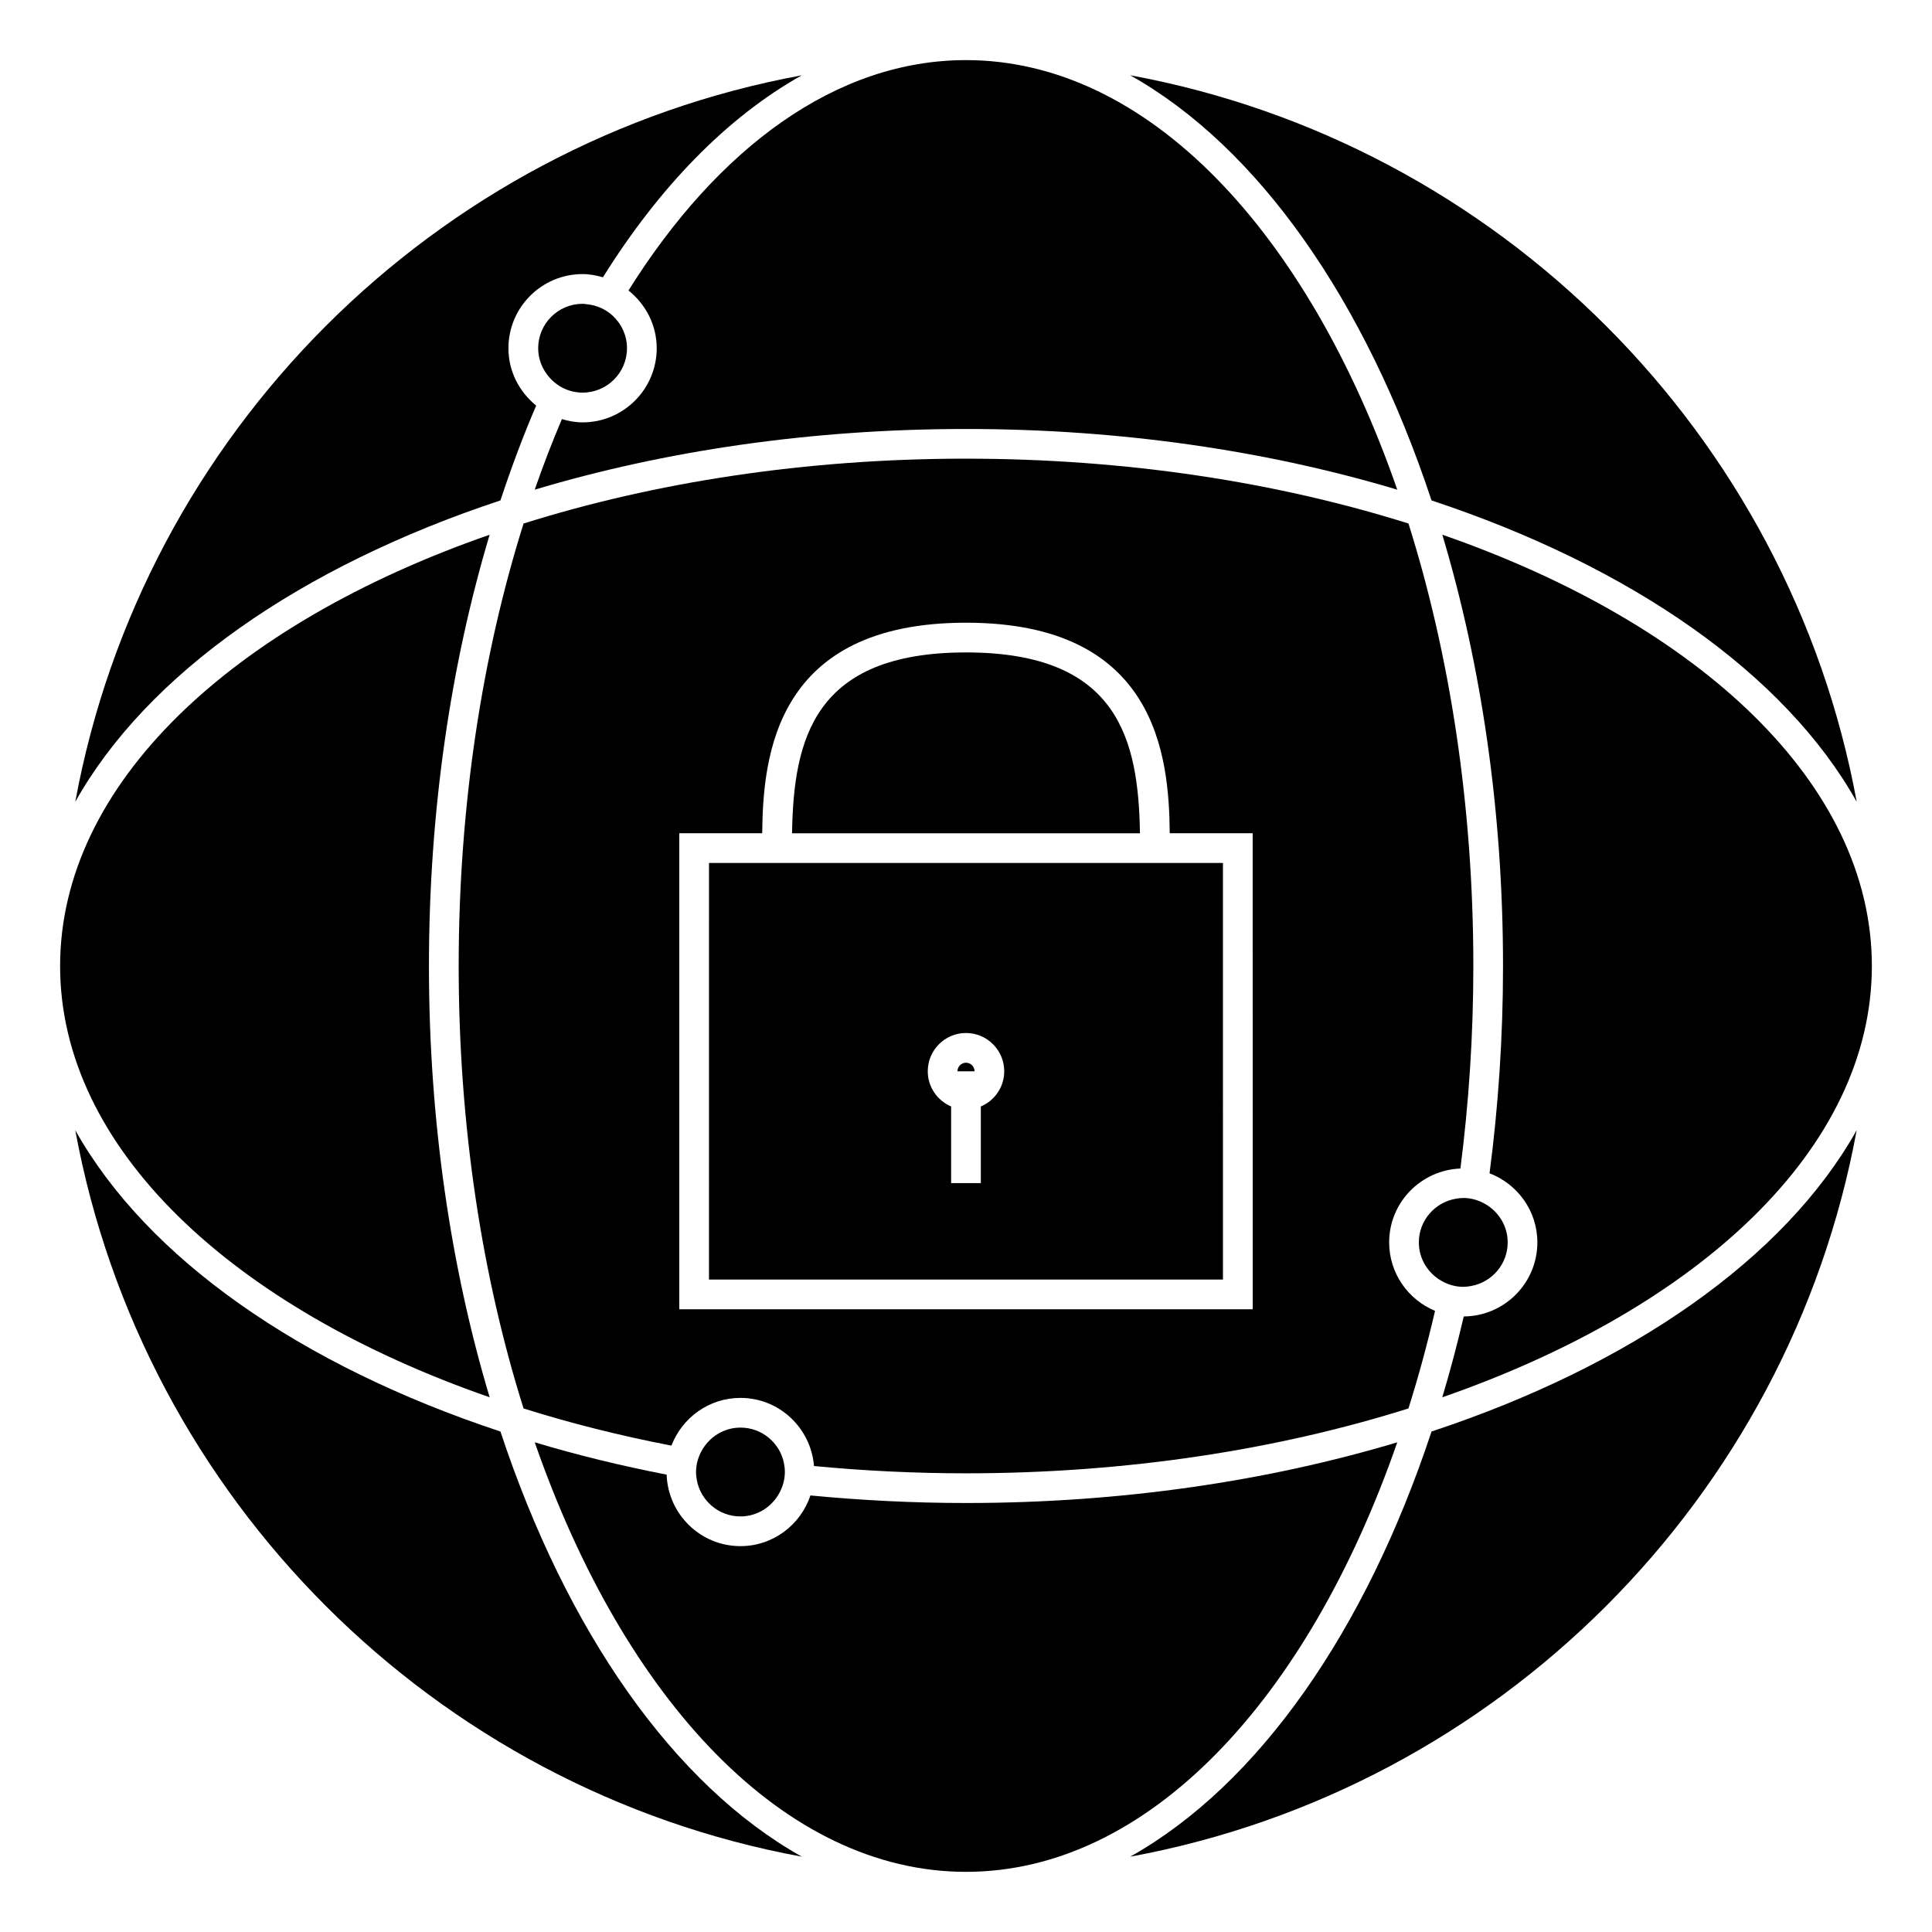 <?xml version="1.0" encoding="UTF-8"?>
<!-- Uploaded to: ICON Repo, www.svgrepo.com, Generator: ICON Repo Mixer Tools -->
<svg fill="#000000" width="800px" height="800px" version="1.1" viewBox="144 144 512 512" xmlns="http://www.w3.org/2000/svg">
 <g>
  <path d="m310.55 220.98c4.519 3.606 7.484 9.086 7.484 15.309 0 10.832-8.812 19.645-19.645 19.645-1.91 0-3.727-0.355-5.481-0.871-2.562 6.019-4.965 12.266-7.207 18.707 34.227-10.254 73.09-16.086 114.29-16.086 41.211 0 80.066 5.832 114.3 16.086-23.73-68.266-66.074-113.84-114.28-113.84-34.328 0-65.676 23.113-89.457 61.047z"/>
  <path d="m400.01 316.9c-40.457 0-45.688 23.117-46.113 47.926h92.207c-0.426-24.809-5.66-47.926-46.094-47.926z"/>
  <path d="m273.76 514.29c-10.254-34.223-16.086-73.078-16.086-114.29 0-41.207 5.832-80.062 16.086-114.29-68.262 23.73-113.83 66.082-113.83 114.3v0.004c0.004 48.203 45.566 90.551 113.83 114.28z"/>
  <path d="m276.62 523.37c-52.949-17.516-93.633-45.906-112.67-79.852 17.945 97.535 94.996 174.59 192.54 192.52-33.949-19.035-62.348-59.719-79.867-112.67z"/>
  <path d="m514.29 526.23c-34.223 10.254-73.078 16.082-114.29 16.082-14.047 0-27.809-0.715-41.223-2.004-2.613 7.777-9.891 13.434-18.543 13.434-10.594 0-19.195-8.438-19.57-18.945-12.098-2.348-23.77-5.215-34.953-8.57 23.73 68.266 66.086 113.83 114.3 113.83 48.207 0.004 90.551-45.562 114.28-113.83z"/>
  <path d="m400 425.63c-1.242 0-2.258 1.02-2.258 2.273h4.519c0.004-1.254-1.012-2.273-2.262-2.273z"/>
  <path d="m523.37 523.37c-17.52 52.953-45.914 93.633-79.859 112.67 97.543-17.938 174.59-94.988 192.53-192.53-19.035 33.949-59.715 62.34-112.67 79.855z"/>
  <path d="m276.62 276.62c2.883-8.711 6.023-17.129 9.477-25.137-4.457-3.606-7.359-9.047-7.359-15.203 0-10.832 8.812-19.645 19.645-19.645 1.883 0 3.672 0.352 5.398 0.852 14.977-23.977 32.898-42.43 52.699-53.527-97.539 17.934-174.59 94.984-192.53 192.52 19.039-33.945 59.715-62.348 112.67-79.863z"/>
  <path d="m526.23 285.71c10.254 34.223 16.086 73.082 16.086 114.29 0 18.887-1.258 37.254-3.57 54.941 7.391 2.824 12.672 9.941 12.672 18.305 0 10.789-8.738 19.555-19.508 19.629-1.707 7.324-3.606 14.469-5.688 21.422 68.266-23.73 113.83-66.078 113.84-114.29v-0.004c0.008-48.219-45.566-90.562-113.83-114.3z"/>
  <path d="m400 265.55c-42.566 0-82.551 6.262-117.25 17.191-10.934 34.707-17.195 74.691-17.195 117.26s6.262 82.551 17.191 117.25c12.422 3.914 25.527 7.215 39.188 9.855 2.832-7.375 9.941-12.648 18.301-12.648 10.293 0 18.66 7.977 19.484 18.055 13.105 1.25 26.555 1.93 40.285 1.93 42.566 0 82.551-6.262 117.25-17.188 2.625-8.332 4.984-16.957 7.047-25.867-7.125-2.953-12.16-9.961-12.16-18.148 0-10.574 8.406-19.148 18.883-19.57 2.219-17.27 3.426-35.223 3.426-53.68 0-42.566-6.262-82.551-17.188-117.25-34.711-10.926-74.695-17.188-117.26-17.188zm75.98 225.42h-151.96v-126.15h21.973c0.203-20.418 3.418-55.797 54.012-55.797 50.574 0 53.785 35.375 53.992 55.797h21.977z"/>
  <path d="m331.89 483.1h136.21l-0.004-110.41h-136.2zm68.102-65.344c5.59 0 10.141 4.551 10.141 10.145 0 4.188-2.562 7.789-6.203 9.324v20.309h-7.871v-20.309c-3.633-1.539-6.191-5.137-6.191-9.324-0.004-5.594 4.539-10.145 10.125-10.145z"/>
  <path d="m340.23 522.33c-4.488 0-8.348 2.551-10.34 6.25-0.887 1.652-1.434 3.516-1.434 5.519 0 0.75 0.09 1.477 0.219 2.188 1.027 5.449 5.805 9.582 11.551 9.582 4.543 0 8.449-2.617 10.41-6.398 0.84-1.621 1.359-3.426 1.359-5.375 0-0.82-0.09-1.617-0.246-2.383-1.09-5.352-5.84-9.383-11.52-9.383z"/>
  <path d="m520.01 473.25c0 4.402 2.457 8.203 6.039 10.219 1.699 0.961 3.637 1.555 5.731 1.555 0.672 0 1.316-0.094 1.953-0.195 5.562-0.945 9.82-5.75 9.82-11.578 0-4.352-2.398-8.117-5.918-10.156-1.73-1.004-3.711-1.621-5.852-1.621-0.637 0-1.242 0.094-1.852 0.184-5.613 0.902-9.922 5.734-9.922 11.594z"/>
  <path d="m298.39 248.05c6.492 0 11.77-5.281 11.77-11.77 0-3.359-1.422-6.367-3.684-8.512-1.859-1.77-4.289-2.891-6.981-3.148-0.367-0.035-0.73-0.109-1.105-0.109-6.492 0-11.77 5.281-11.77 11.77 0 2.938 1.117 5.582 2.898 7.652 1.684 1.945 3.961 3.371 6.582 3.891 0.734 0.137 1.5 0.227 2.289 0.227z"/>
  <path d="m443.51 163.95c33.945 19.039 62.34 59.723 79.859 112.67 52.957 17.52 93.641 45.918 112.68 79.867-17.945-97.539-94.996-174.59-192.54-192.54z"/>
 </g>
</svg>